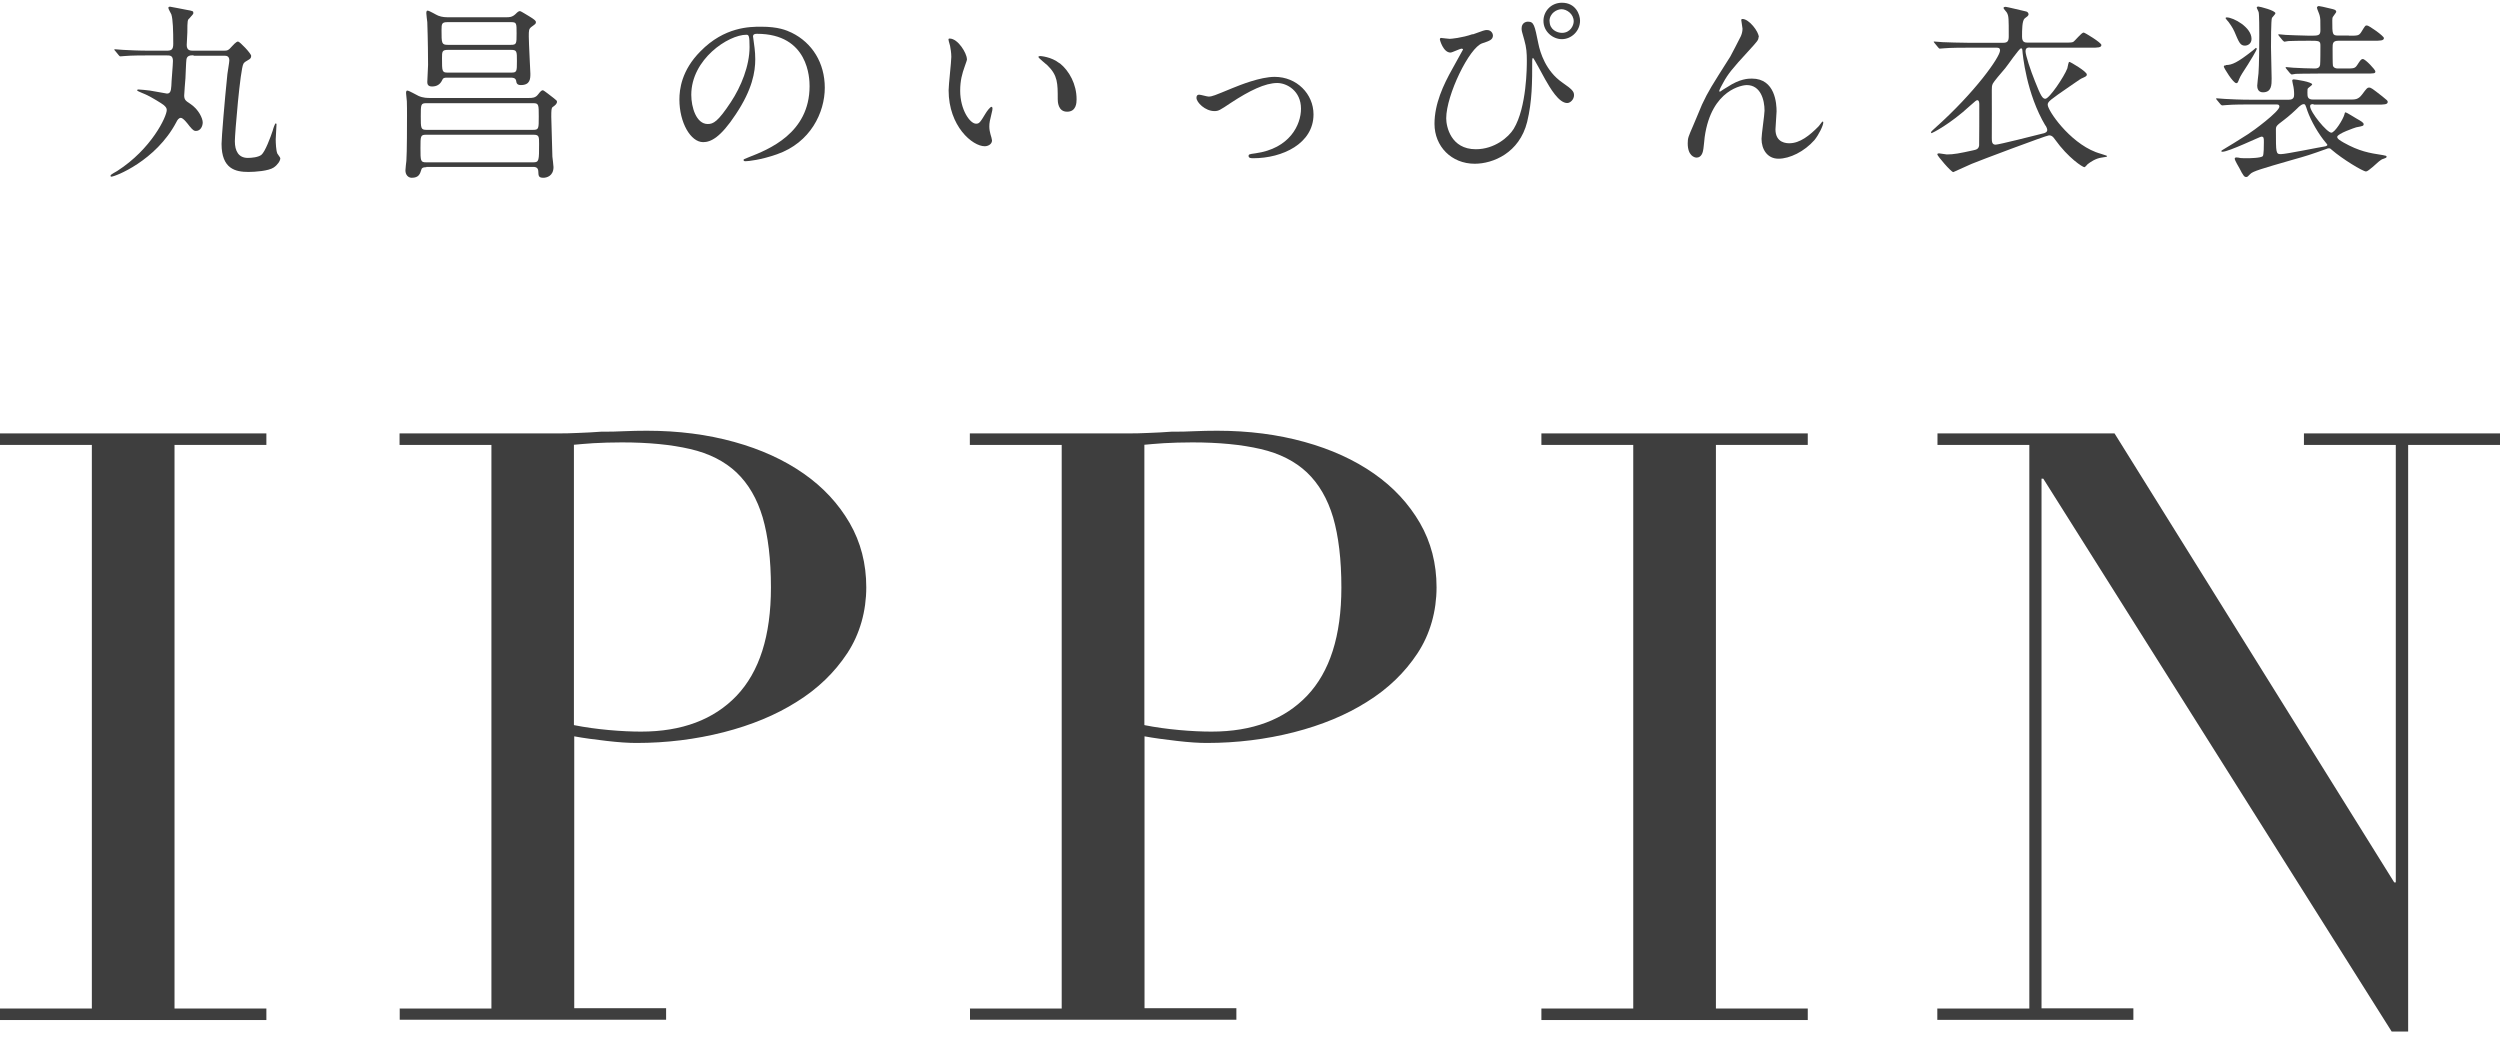 <svg width="243" height="101" viewBox="0 0 243 101" fill="none" xmlns="http://www.w3.org/2000/svg">
<g clip-path="url(#clip0_275_2626)">
<path d="M0 98.028H8.928V43.246H0V42.127H25.892V43.246H16.963V98.028H25.892V99.147H0V98.028Z" fill="#3E3E3E"/>
<path d="M38.837 98.028H47.766V43.246H38.837V42.127H53.954C54.708 42.127 55.447 42.127 56.201 42.081C56.955 42.05 57.694 42.02 58.449 41.959C59.203 41.959 59.942 41.959 60.665 41.913C61.389 41.882 62.128 41.867 62.882 41.867C65.945 41.867 68.762 42.234 71.364 42.955C73.965 43.675 76.213 44.702 78.121 46.036C80.03 47.369 81.508 48.979 82.585 50.834C83.663 52.703 84.202 54.788 84.202 57.087C84.202 59.386 83.586 61.624 82.355 63.494C81.123 65.364 79.491 66.943 77.444 68.215C75.412 69.503 73.026 70.484 70.332 71.174C67.623 71.864 64.791 72.216 61.85 72.216C61.096 72.216 60.142 72.155 58.957 72.017C57.771 71.879 56.724 71.741 55.816 71.572V97.998H64.745V99.117H38.853V97.998L38.837 98.028ZM55.801 70.484C56.879 70.699 58.002 70.852 59.172 70.959C60.357 71.067 61.404 71.112 62.312 71.112C66.284 71.112 69.378 69.948 71.594 67.633C73.811 65.303 74.935 61.808 74.935 57.103C74.935 54.374 74.658 52.106 74.134 50.297C73.596 48.488 72.749 47.032 71.594 45.928C70.44 44.84 68.947 44.074 67.084 43.645C65.237 43.215 63.02 43.001 60.45 43.001C59.434 43.001 58.51 43.032 57.679 43.078C56.848 43.139 56.217 43.185 55.785 43.231V70.453L55.801 70.484Z" fill="#3E3E3E"/>
<path d="M94.269 98.028H103.197V43.246H94.269V42.127H109.385C110.14 42.127 110.878 42.127 111.633 42.081C112.387 42.05 113.126 42.02 113.88 41.959C114.634 41.959 115.373 41.959 116.097 41.913C116.82 41.882 117.559 41.867 118.314 41.867C121.377 41.867 124.194 42.234 126.795 42.955C129.397 43.675 131.644 44.702 133.553 46.036C135.462 47.369 136.94 48.979 138.017 50.834C139.095 52.703 139.633 54.788 139.633 57.087C139.633 59.386 139.018 61.624 137.786 63.494C136.555 65.364 134.923 66.943 132.876 68.215C130.844 69.503 128.458 70.484 125.764 71.174C123.055 71.864 120.222 72.216 117.282 72.216C116.528 72.216 115.573 72.155 114.388 72.017C113.203 71.879 112.156 71.741 111.248 71.572V97.998H120.176V99.117H94.284V97.998L94.269 98.028ZM111.248 70.484C112.325 70.699 113.449 70.852 114.619 70.959C115.804 71.067 116.851 71.112 117.759 71.112C121.731 71.112 124.825 69.948 127.042 67.633C129.258 65.303 130.382 61.808 130.382 57.103C130.382 54.374 130.105 52.106 129.581 50.297C129.043 48.488 128.196 47.032 127.042 45.928C125.887 44.84 124.394 44.074 122.531 43.645C120.684 43.215 118.467 43.001 115.897 43.001C114.881 43.001 113.957 43.032 113.126 43.078C112.295 43.139 111.664 43.185 111.233 43.231V70.453L111.248 70.484Z" fill="#3E3E3E"/>
<path d="M149.824 98.028H158.752V43.246H149.824V42.127H175.715V43.246H166.787V98.028H175.715V99.147H149.824V98.028Z" fill="#3E3E3E"/>
<path d="M188.323 98.028H197.251V43.246H188.323V42.127H205.533L232.717 85.766H232.871V43.246H223.943V42.127H243V43.246H234.072V100.266H232.471L198.606 46.526H198.436V98.013H207.364V99.132H188.307V98.013L188.323 98.028Z" fill="#3E3E3E"/>
<path d="M18.795 5.371C18.41 5.371 18.164 5.447 18.118 5.8C18.087 5.968 18.041 7.333 18.026 7.593C18.01 7.838 17.903 9.034 17.903 9.279C17.903 9.708 18.072 9.816 18.472 10.076C19.319 10.628 19.704 11.517 19.704 11.9C19.704 12.253 19.503 12.728 19.042 12.728C18.888 12.728 18.78 12.697 18.426 12.268C18.241 12.023 17.81 11.456 17.579 11.456C17.379 11.456 17.241 11.655 17.133 11.885C15.147 15.64 11.176 17.173 10.822 17.173C10.745 17.173 10.745 17.112 10.745 17.096C10.745 17.081 10.745 17.035 10.775 17.005C10.852 16.928 11.299 16.667 11.391 16.621C14.716 14.491 16.209 11.333 16.209 10.689C16.209 10.521 16.117 10.383 15.917 10.214C15.717 10.046 14.716 9.448 14.331 9.264C14.177 9.172 13.331 8.865 13.331 8.789C13.331 8.697 13.423 8.697 13.454 8.697C13.669 8.697 14.316 8.773 14.578 8.804C14.824 8.835 16.163 9.095 16.225 9.095C16.532 9.095 16.625 8.881 16.656 8.329C16.656 7.976 16.81 6.306 16.81 5.922C16.81 5.386 16.517 5.386 16.194 5.386H14.424C13.977 5.386 12.746 5.386 12.099 5.447C12.038 5.447 11.761 5.478 11.714 5.478C11.637 5.478 11.607 5.447 11.545 5.371L11.191 4.941C11.13 4.88 11.099 4.839 11.099 4.819C11.099 4.819 11.16 4.788 11.176 4.788C11.283 4.788 11.853 4.849 11.992 4.849C12.53 4.88 13.469 4.926 14.516 4.926H16.209C16.671 4.926 16.84 4.819 16.84 4.252C16.84 2.964 16.81 1.891 16.656 1.401C16.625 1.309 16.363 0.879 16.363 0.772C16.363 0.665 16.456 0.65 16.532 0.65C16.61 0.65 17.933 0.925 18.134 0.956C18.749 1.063 18.795 1.079 18.795 1.263C18.795 1.355 18.765 1.385 18.395 1.799C18.241 1.922 18.21 1.983 18.21 3.148C18.21 3.332 18.149 4.19 18.149 4.374C18.149 4.926 18.518 4.926 18.78 4.926H21.735C22.105 4.926 22.197 4.911 22.567 4.482C22.598 4.451 22.952 4.037 23.136 4.037C23.306 4.037 24.414 5.202 24.414 5.432C24.414 5.646 24.306 5.708 24.229 5.769C23.86 5.984 23.752 6.045 23.66 6.198C23.352 6.735 22.828 12.989 22.828 13.724C22.828 14.675 23.183 15.349 24.091 15.349C24.46 15.349 25.091 15.288 25.399 15.058C25.769 14.767 26.307 13.31 26.508 12.697C26.538 12.544 26.723 11.992 26.8 11.992C26.831 11.992 26.877 12.023 26.877 12.084C26.877 12.284 26.8 13.295 26.8 13.54C26.8 13.893 26.831 14.613 26.954 14.92C26.985 14.997 27.246 15.303 27.246 15.38C27.246 15.64 26.969 16.039 26.6 16.284C26.107 16.621 24.768 16.713 24.152 16.713C22.89 16.713 21.535 16.422 21.535 13.985C21.535 13.418 21.828 9.831 22.105 7.179C22.12 6.995 22.29 6.076 22.29 5.876C22.29 5.417 21.982 5.417 21.797 5.417H18.826L18.795 5.371Z" fill="#3E3E3E"/>
<path d="M41.439 16.253C41.27 16.253 40.993 16.253 40.947 16.514C40.823 16.913 40.7 17.28 40.023 17.28C39.684 17.28 39.407 17.005 39.407 16.56C39.407 16.407 39.484 15.763 39.5 15.625C39.561 14.859 39.561 11.931 39.561 11.211C39.561 10.827 39.561 10.23 39.546 9.846C39.546 9.739 39.469 9.187 39.469 9.049C39.469 8.973 39.469 8.804 39.592 8.804C39.761 8.804 40.5 9.249 40.685 9.325C41.131 9.524 41.547 9.524 41.855 9.524H51.368C51.737 9.524 52.045 9.524 52.307 9.172C52.569 8.835 52.645 8.773 52.784 8.773C52.846 8.773 53.646 9.402 53.785 9.509C54.093 9.754 54.139 9.785 54.139 9.892C54.139 10.092 53.954 10.245 53.708 10.414C53.6 10.505 53.584 10.72 53.584 11.348C53.584 11.594 53.692 15.15 53.692 15.226C53.708 15.38 53.8 16.085 53.8 16.238C53.8 17.096 53.154 17.28 52.815 17.28C52.338 17.28 52.338 17.081 52.322 16.652C52.307 16.223 51.984 16.223 51.768 16.223H41.439V16.253ZM51.845 15.778C52.399 15.778 52.399 15.594 52.399 13.985C52.399 13.28 52.399 13.096 51.861 13.096H41.424C40.87 13.096 40.87 13.219 40.87 14.383C40.87 15.64 40.87 15.778 41.424 15.778H51.83H51.845ZM41.439 10.03C40.9 10.03 40.9 10.153 40.9 11.303C40.9 12.452 40.9 12.621 41.439 12.621H51.83C52.368 12.621 52.368 12.498 52.368 11.333C52.368 10.168 52.368 10.03 51.83 10.03H41.439ZM43.44 7.547C43.179 7.547 43.056 7.578 42.978 7.792C42.778 8.222 42.44 8.406 41.993 8.406C41.608 8.406 41.532 8.191 41.532 7.976C41.532 7.731 41.608 6.566 41.608 6.306C41.608 5.738 41.593 3.792 41.532 2.152C41.516 2.029 41.439 1.416 41.439 1.293C41.439 1.201 41.439 1.033 41.562 1.033C41.732 1.033 42.424 1.462 42.594 1.523C42.978 1.677 43.348 1.677 43.625 1.677H49.213C49.505 1.677 49.782 1.677 50.106 1.37C50.321 1.155 50.413 1.079 50.552 1.079C50.629 1.079 51.322 1.523 51.414 1.569C51.922 1.876 52.091 2.014 52.091 2.152C52.091 2.32 52.03 2.336 51.66 2.612C51.399 2.811 51.399 2.949 51.399 3.562C51.399 4.129 51.553 7.041 51.553 7.164C51.553 7.624 51.553 8.268 50.629 8.268C50.244 8.268 50.198 8.068 50.167 7.838C50.106 7.547 49.798 7.547 49.628 7.547H43.41H43.44ZM49.644 4.359C50.213 4.359 50.213 4.252 50.213 3.24C50.213 2.228 50.213 2.152 49.644 2.152H43.502C42.948 2.152 42.917 2.305 42.917 2.918C42.917 4.206 42.917 4.359 43.533 4.359H49.659H49.644ZM43.517 4.849C42.963 4.849 42.963 5.033 42.963 5.662C42.963 6.934 42.963 7.057 43.517 7.057H49.69C50.244 7.057 50.244 6.949 50.244 5.922C50.244 5.003 50.244 4.849 49.69 4.849H43.517Z" fill="#3E3E3E"/>
<path d="M73.195 3.577C73.195 3.577 73.226 3.7 73.226 3.776C73.303 4.359 73.411 4.957 73.411 5.754C73.411 6.98 73.134 8.697 71.502 11.134C70.025 13.372 69.085 13.816 68.347 13.816C67.13 13.816 66.038 11.916 66.038 9.678C66.038 8.697 66.238 6.842 68.085 4.987C70.425 2.596 72.903 2.596 73.981 2.596C75.659 2.596 76.428 2.933 76.951 3.179C78.953 4.16 80.169 6.122 80.169 8.528C80.169 10.935 78.783 13.862 75.52 14.997C73.95 15.548 72.734 15.671 72.457 15.671C72.38 15.671 72.272 15.656 72.272 15.548C72.272 15.487 72.303 15.472 72.764 15.288C74.689 14.537 78.691 12.958 78.691 8.375C78.691 7.654 78.614 3.286 73.58 3.286C73.211 3.286 73.195 3.439 73.195 3.547V3.577ZM67.192 9.218C67.192 10.414 67.669 12.054 68.793 12.054C69.332 12.054 69.778 11.839 71.04 9.923C72.026 8.436 72.857 6.398 72.857 4.574C72.857 3.47 72.78 3.378 72.549 3.378C70.794 3.378 67.192 5.754 67.192 9.218Z" fill="#3E3E3E"/>
<path d="M93.992 5.708C93.992 5.861 93.961 5.907 93.776 6.444C93.515 7.164 93.33 7.838 93.33 8.819C93.33 10.674 94.284 12.023 94.869 12.023C95.177 12.023 95.254 11.931 95.808 11.011C95.916 10.827 96.239 10.383 96.378 10.383C96.439 10.383 96.47 10.46 96.47 10.536C96.47 10.613 96.439 10.843 96.409 10.904C96.209 11.747 96.162 11.916 96.162 12.299C96.162 12.605 96.224 12.851 96.27 13.035C96.332 13.234 96.424 13.556 96.424 13.648C96.424 14.016 96.039 14.215 95.716 14.215C94.531 14.215 92.206 12.284 92.206 8.773C92.206 8.252 92.468 5.999 92.468 5.524C92.468 5.156 92.391 4.665 92.345 4.451C92.222 3.991 92.191 3.93 92.191 3.822C92.191 3.761 92.268 3.746 92.299 3.746C93.145 3.746 93.977 5.217 93.977 5.708H93.992ZM102.997 6.137C103.936 6.888 104.644 8.191 104.644 9.647C104.644 10 104.613 10.858 103.721 10.858C102.828 10.858 102.812 9.862 102.812 9.632C102.812 8.099 102.812 7.333 101.827 6.367C101.673 6.214 100.934 5.646 100.934 5.539C100.934 5.478 101.011 5.447 101.104 5.447C101.119 5.447 102.197 5.509 102.982 6.152L102.997 6.137Z" fill="#3E3E3E"/>
<path d="M116.297 9.494C116.297 9.279 116.405 9.203 116.559 9.203C116.713 9.203 117.328 9.387 117.467 9.387C117.821 9.387 118.021 9.295 119.807 8.559C120.53 8.268 122.485 7.471 123.901 7.471C126.041 7.471 127.673 9.126 127.673 11.119C127.673 13.954 124.656 15.38 121.823 15.38C121.639 15.38 121.362 15.38 121.362 15.165C121.362 14.997 121.439 14.981 122.008 14.905C125.379 14.445 126.457 12.115 126.457 10.567C126.457 8.835 125.087 8.068 124.148 8.068C122.978 8.068 121.454 8.804 119.637 10C118.56 10.72 118.437 10.797 118.037 10.797C117.144 10.797 116.297 9.954 116.297 9.509V9.494Z" fill="#3E3E3E"/>
<path d="M143.143 3.347C144.19 2.964 144.313 2.918 144.529 2.918C144.99 2.918 145.114 3.317 145.114 3.439C145.114 3.868 144.775 3.976 144.082 4.206C142.82 4.604 140.572 9.249 140.572 11.502C140.572 12.299 141.019 14.506 143.451 14.506C145.283 14.506 146.637 13.326 147.13 12.529C148.408 10.414 148.408 6.474 148.408 5.892C148.408 5.171 148.377 4.635 148.161 3.884C147.915 3.056 147.9 2.964 147.9 2.765C147.9 2.244 148.285 2.106 148.515 2.106C149.1 2.106 149.162 2.443 149.531 4.252C149.701 5.095 150.24 6.903 151.856 8.022C152.841 8.697 152.995 8.911 152.995 9.249C152.995 9.678 152.625 10.015 152.333 10.015C151.517 10.015 150.671 8.559 150.193 7.716C150.009 7.409 149.085 5.631 149.008 5.631C148.946 5.631 148.931 5.815 148.931 5.846C148.931 7.976 148.931 9.831 148.438 11.854C147.684 14.874 145.114 15.916 143.343 15.916C141.08 15.916 139.433 14.23 139.433 12.038C139.433 10.107 140.28 8.268 141.188 6.658C141.265 6.505 142.204 4.834 142.204 4.819C142.204 4.757 142.127 4.727 142.081 4.727C141.896 4.727 141.157 5.11 140.988 5.11C140.28 5.11 139.957 3.884 139.957 3.853C139.957 3.761 139.988 3.685 140.064 3.685C140.126 3.685 140.788 3.776 140.911 3.776C141.019 3.776 142.112 3.685 143.143 3.317V3.347ZM153.58 2.014C153.58 3.01 152.749 3.807 151.81 3.807C150.963 3.807 150.024 3.102 150.024 2.029C150.024 1.109 150.747 0.266 151.825 0.266C153.149 0.266 153.58 1.401 153.58 2.014ZM150.624 2.075C150.624 2.872 151.332 3.194 151.825 3.194C152.625 3.194 152.964 2.489 152.964 2.075C152.964 1.355 152.287 0.895 151.779 0.895C151.348 0.895 150.609 1.263 150.609 2.075H150.624Z" fill="#3E3E3E"/>
<path d="M170.928 3.608C170.928 3.899 170.82 4.006 169.912 5.003C168.373 6.673 167.942 7.21 167.48 8.068C167.403 8.191 167.111 8.743 167.111 8.835C167.111 8.896 167.126 8.911 167.188 8.911C167.388 8.758 167.742 8.559 167.911 8.452C169.112 7.654 169.928 7.639 170.282 7.639C172.56 7.639 172.683 10.092 172.683 10.827C172.683 11.103 172.575 12.314 172.575 12.575C172.575 13.924 173.699 13.924 173.93 13.924C174.946 13.924 175.9 13.173 176.793 12.253C176.87 12.176 177.101 11.808 177.163 11.808C177.193 11.808 177.224 11.839 177.224 11.9C177.224 12.207 176.778 13.111 176.362 13.617C175.377 14.736 173.961 15.426 172.868 15.426C171.775 15.426 171.221 14.506 171.221 13.494C171.221 13.065 171.513 11.134 171.513 10.751C171.513 9.724 171.144 8.268 169.774 8.268C169.466 8.268 166.356 8.62 165.694 13.326C165.664 13.54 165.587 14.521 165.525 14.705C165.494 14.828 165.371 15.319 164.909 15.319C164.694 15.319 164.047 15.134 164.047 13.939C164.047 13.402 164.109 13.295 164.571 12.222C164.725 11.885 165.31 10.444 165.433 10.168C166.079 8.804 166.295 8.482 168.188 5.493C168.281 5.325 169.05 3.853 169.204 3.531C169.281 3.363 169.373 3.087 169.373 2.795C169.373 2.688 169.25 2.029 169.25 1.952C169.25 1.891 169.281 1.845 169.373 1.845C170.005 1.845 170.959 3.071 170.959 3.623L170.928 3.608Z" fill="#3E3E3E"/>
<path d="M197.313 4.619C197.128 4.619 196.882 4.619 196.882 4.987C196.882 5.355 197.359 6.811 197.805 7.915C198.359 9.31 198.529 9.601 198.806 9.601C199.191 9.601 200.637 7.455 200.945 6.643C201.007 6.444 201.038 6.014 201.145 6.014C201.238 6.014 202.839 6.949 202.839 7.241C202.839 7.394 202.777 7.425 202.3 7.639C202.238 7.654 201.33 8.298 201.161 8.406C199.252 9.724 199.037 9.877 199.037 10.184C199.037 10.735 201.115 13.786 203.701 14.782C203.87 14.859 204.809 15.119 204.809 15.165C204.809 15.242 204.748 15.257 204.27 15.318C203.701 15.395 203.162 15.763 202.916 15.962C202.885 15.993 202.669 16.253 202.608 16.253C202.439 16.253 201.038 15.364 199.745 13.556C199.575 13.31 199.437 13.157 199.16 13.157C198.913 13.157 192.279 15.656 191.632 15.932C191.371 16.039 189.878 16.729 189.862 16.729C189.647 16.729 188.307 15.15 188.307 15.012C188.307 14.92 188.4 14.905 188.477 14.905C188.584 14.905 189.123 15.012 189.231 15.012C189.908 15.012 190.462 14.905 191.786 14.613C192.063 14.552 192.325 14.506 192.371 14.138C192.387 13.954 192.387 10.72 192.387 10.138C192.387 10.076 192.387 9.739 192.202 9.739C192.094 9.739 192.033 9.8 191.494 10.275C189.539 12.084 187.799 12.943 187.753 12.943C187.722 12.943 187.692 12.881 187.692 12.851C187.692 12.789 187.984 12.544 188.061 12.467C192.017 8.942 194.403 5.524 194.403 4.911C194.403 4.635 194.218 4.635 194.049 4.635H191.278C190.832 4.635 189.585 4.635 188.939 4.696C188.877 4.696 188.631 4.727 188.554 4.727C188.492 4.727 188.461 4.696 188.384 4.604L188.03 4.175C188.03 4.175 187.953 4.083 187.953 4.068C187.953 4.037 187.984 4.037 188.015 4.037C188.138 4.037 188.692 4.098 188.831 4.098C189.37 4.114 190.416 4.16 191.386 4.16H194.696C195.127 4.16 195.25 4.006 195.25 3.531C195.25 1.784 195.25 1.585 195.08 1.247C195.05 1.171 194.742 0.864 194.742 0.772C194.742 0.696 194.85 0.665 194.957 0.665C195.065 0.665 196.635 1.048 196.912 1.109C197.035 1.125 197.174 1.232 197.174 1.385C197.174 1.477 197.112 1.539 197.066 1.585C197.035 1.615 196.851 1.753 196.805 1.784C196.543 1.998 196.543 2.918 196.543 3.562C196.543 4.129 196.82 4.144 197.159 4.144H200.607C201.053 4.144 201.361 4.144 201.5 4.083C201.684 3.991 202.315 3.163 202.531 3.163C202.639 3.163 204.255 4.144 204.255 4.374C204.255 4.635 203.885 4.635 203.27 4.635H197.282L197.313 4.619ZM198.821 12.222C196.958 9.095 196.604 5.309 196.574 4.88C196.574 4.849 196.558 4.696 196.45 4.696C196.266 4.696 195.157 6.336 194.911 6.627C194.48 7.118 193.803 7.93 193.71 8.114C193.603 8.314 193.603 8.513 193.603 8.773C193.603 9.509 193.618 12.728 193.603 13.387C193.603 13.74 193.603 14.062 193.972 14.062C194.28 14.062 197.851 13.157 198.575 12.973C198.683 12.958 198.929 12.881 198.975 12.728C199.037 12.575 198.913 12.345 198.821 12.191V12.222Z" fill="#3E3E3E"/>
<path d="M224.882 10.122C224.713 10.122 224.543 10.122 224.543 10.322C224.543 10.904 226.19 12.897 226.606 12.897C226.945 12.897 227.761 11.594 227.884 11.103C227.899 11.027 227.914 10.919 227.991 10.919C228.084 10.919 228.9 11.441 229.069 11.533C229.5 11.778 229.746 11.916 229.746 12.069C229.746 12.238 229.669 12.253 229.023 12.376C228.915 12.406 227.176 12.989 227.176 13.31C227.176 13.51 227.53 13.694 227.807 13.862C229.315 14.705 230.285 14.874 231.594 15.073C231.901 15.134 231.978 15.134 231.978 15.242C231.978 15.334 231.855 15.364 231.701 15.426C231.547 15.456 231.363 15.579 231.239 15.686C231.039 15.84 230.208 16.667 229.977 16.667C229.669 16.667 227.653 15.441 226.652 14.567C226.56 14.475 226.498 14.414 226.375 14.414C226.314 14.414 226.206 14.43 226.129 14.475C224.59 15.027 224.312 15.119 222.727 15.564C219.91 16.376 218.956 16.652 218.725 16.913C218.478 17.173 218.448 17.204 218.324 17.204C218.155 17.204 218.047 17.096 217.678 16.361C217.616 16.238 217.216 15.594 217.216 15.426C217.216 15.364 217.247 15.303 217.385 15.303C217.462 15.303 217.678 15.334 217.786 15.364C217.94 15.38 218.324 15.38 218.371 15.38C218.663 15.38 219.741 15.364 219.941 15.181C220.048 15.073 220.048 14.108 220.048 13.816C220.048 13.433 220.048 13.28 219.802 13.28C219.679 13.28 216.631 14.751 216.031 14.751C216.015 14.751 215.908 14.751 215.908 14.69C215.908 14.659 215.985 14.583 216.169 14.491C216.354 14.399 217.724 13.54 218.494 13.05C218.971 12.759 221.557 10.843 221.557 10.367C221.557 10.153 221.388 10.153 221.249 10.153H218.709C218.263 10.153 217.031 10.153 216.385 10.214C216.323 10.214 216.046 10.245 216 10.245C215.954 10.245 215.908 10.214 215.831 10.138L215.477 9.708C215.425 9.647 215.4 9.606 215.4 9.586C215.4 9.586 215.43 9.555 215.461 9.555C215.569 9.555 216.139 9.616 216.277 9.616C216.816 9.647 217.77 9.693 218.802 9.693H222.465C222.958 9.693 222.989 9.417 222.989 9.157C222.989 9.141 222.989 8.789 222.927 8.452C222.912 8.36 222.804 7.93 222.804 7.838C222.804 7.731 222.896 7.716 222.973 7.716C223.096 7.716 224.743 7.961 224.743 8.206C224.743 8.283 224.405 8.498 224.359 8.559C224.282 8.635 224.282 8.666 224.282 9.003C224.282 9.387 224.282 9.678 224.851 9.678H228.376C228.93 9.678 229.223 9.678 229.592 9.187C230.07 8.543 230.116 8.513 230.27 8.513C230.47 8.513 230.562 8.589 231.547 9.356C232.025 9.739 232.086 9.785 232.086 9.908C232.086 10.168 231.717 10.168 231.086 10.168H224.867L224.882 10.122ZM216.369 6.321C216.954 6.321 217.509 6.06 218.909 4.957C218.971 4.926 219.263 4.65 219.279 4.65C219.31 4.65 219.356 4.711 219.356 4.742C219.356 4.895 218.648 6.03 218.494 6.275C218.063 6.934 217.755 7.409 217.662 7.654C217.509 8.038 217.493 8.084 217.37 8.084C217.062 8.084 216.154 6.597 216.154 6.474C216.154 6.352 216.277 6.352 216.369 6.352V6.321ZM218.201 4.436C217.739 4.436 217.616 4.083 217.185 3.071C217.016 2.673 216.693 2.244 216.616 2.136C216.554 2.075 216.323 1.799 216.323 1.769C216.323 1.692 216.431 1.692 216.446 1.692C217.078 1.692 218.848 2.642 218.848 3.776C218.848 4.252 218.478 4.436 218.201 4.436ZM220.803 7.624C220.803 8.252 220.803 8.973 219.956 8.973C219.464 8.973 219.402 8.543 219.402 8.329C219.402 8.145 219.51 7.302 219.525 7.133C219.587 6.428 219.602 4.206 219.602 3.409C219.602 2.979 219.602 1.401 219.54 1.171C219.525 1.094 219.356 0.803 219.356 0.742C219.356 0.65 219.448 0.634 219.51 0.634C219.633 0.634 221.172 1.017 221.172 1.293C221.172 1.37 220.88 1.661 220.834 1.738C220.741 1.937 220.741 4.19 220.741 4.589C220.741 4.987 220.803 7.164 220.803 7.639V7.624ZM226.067 14.2C226.067 14.2 226.221 14.169 226.221 14.092C226.221 14.062 226.19 14 226.113 13.924C225.375 13.065 224.636 11.778 224.282 10.781C224.082 10.168 224.066 10.122 223.912 10.122C223.758 10.122 223.574 10.276 223.466 10.367C223.004 10.827 222.511 11.272 221.988 11.67C221.28 12.207 221.218 12.253 221.218 12.605C221.218 14.905 221.218 14.981 221.711 14.981C222.204 14.981 225.375 14.322 226.067 14.215V14.2ZM228.315 3.47C229.177 3.47 229.285 3.47 229.515 3.117C229.9 2.489 229.9 2.474 230.07 2.474C230.27 2.474 231.717 3.501 231.717 3.7C231.717 3.96 231.347 3.96 230.716 3.96H227.299C226.729 3.96 226.729 4.236 226.729 4.696C226.729 4.941 226.729 6.29 226.76 6.382C226.822 6.582 227.006 6.658 227.237 6.658H227.945C228.807 6.658 228.9 6.658 229.131 6.306C229.423 5.861 229.5 5.738 229.669 5.738C229.916 5.738 230.885 6.781 230.885 6.934C230.885 7.149 230.793 7.149 229.9 7.149H225.482C223.851 7.149 223.327 7.179 223.143 7.179C223.081 7.195 222.804 7.241 222.758 7.241C222.712 7.241 222.665 7.179 222.588 7.118L222.234 6.689C222.234 6.689 222.157 6.597 222.157 6.582C222.157 6.551 222.173 6.52 222.219 6.52C222.327 6.52 222.789 6.582 222.896 6.582C223.42 6.612 224.466 6.658 224.99 6.658C225.19 6.658 225.452 6.628 225.513 6.306C225.544 6.122 225.544 4.711 225.544 4.436C225.544 3.96 225.436 3.96 224.42 3.96C223.604 3.96 222.773 3.976 222.434 3.991C222.373 4.006 222.096 4.052 222.05 4.052C222.003 4.052 221.957 3.991 221.88 3.93L221.526 3.501C221.526 3.501 221.449 3.409 221.449 3.393C221.449 3.332 221.48 3.332 221.511 3.332C221.619 3.332 222.08 3.393 222.173 3.393C222.281 3.393 223.82 3.47 224.497 3.47C225.344 3.47 225.544 3.47 225.544 2.933C225.544 1.906 225.544 1.799 225.467 1.493C225.452 1.385 225.205 0.849 225.205 0.742C225.205 0.665 225.298 0.588 225.39 0.588C225.467 0.588 225.913 0.68 226.591 0.849C226.852 0.91 227.083 0.956 227.083 1.155C227.083 1.217 226.822 1.523 226.775 1.615C226.714 1.692 226.698 1.784 226.698 1.998C226.698 3.347 226.698 3.455 227.283 3.455H228.299L228.315 3.47Z" fill="#3E3E3E"/>
</g>
<defs>
<clipPath id="clip0_275_2626">
<rect width="243" height="100" fill="white" transform="translate(0 0.266)"/>
</clipPath>
</defs>
</svg>
